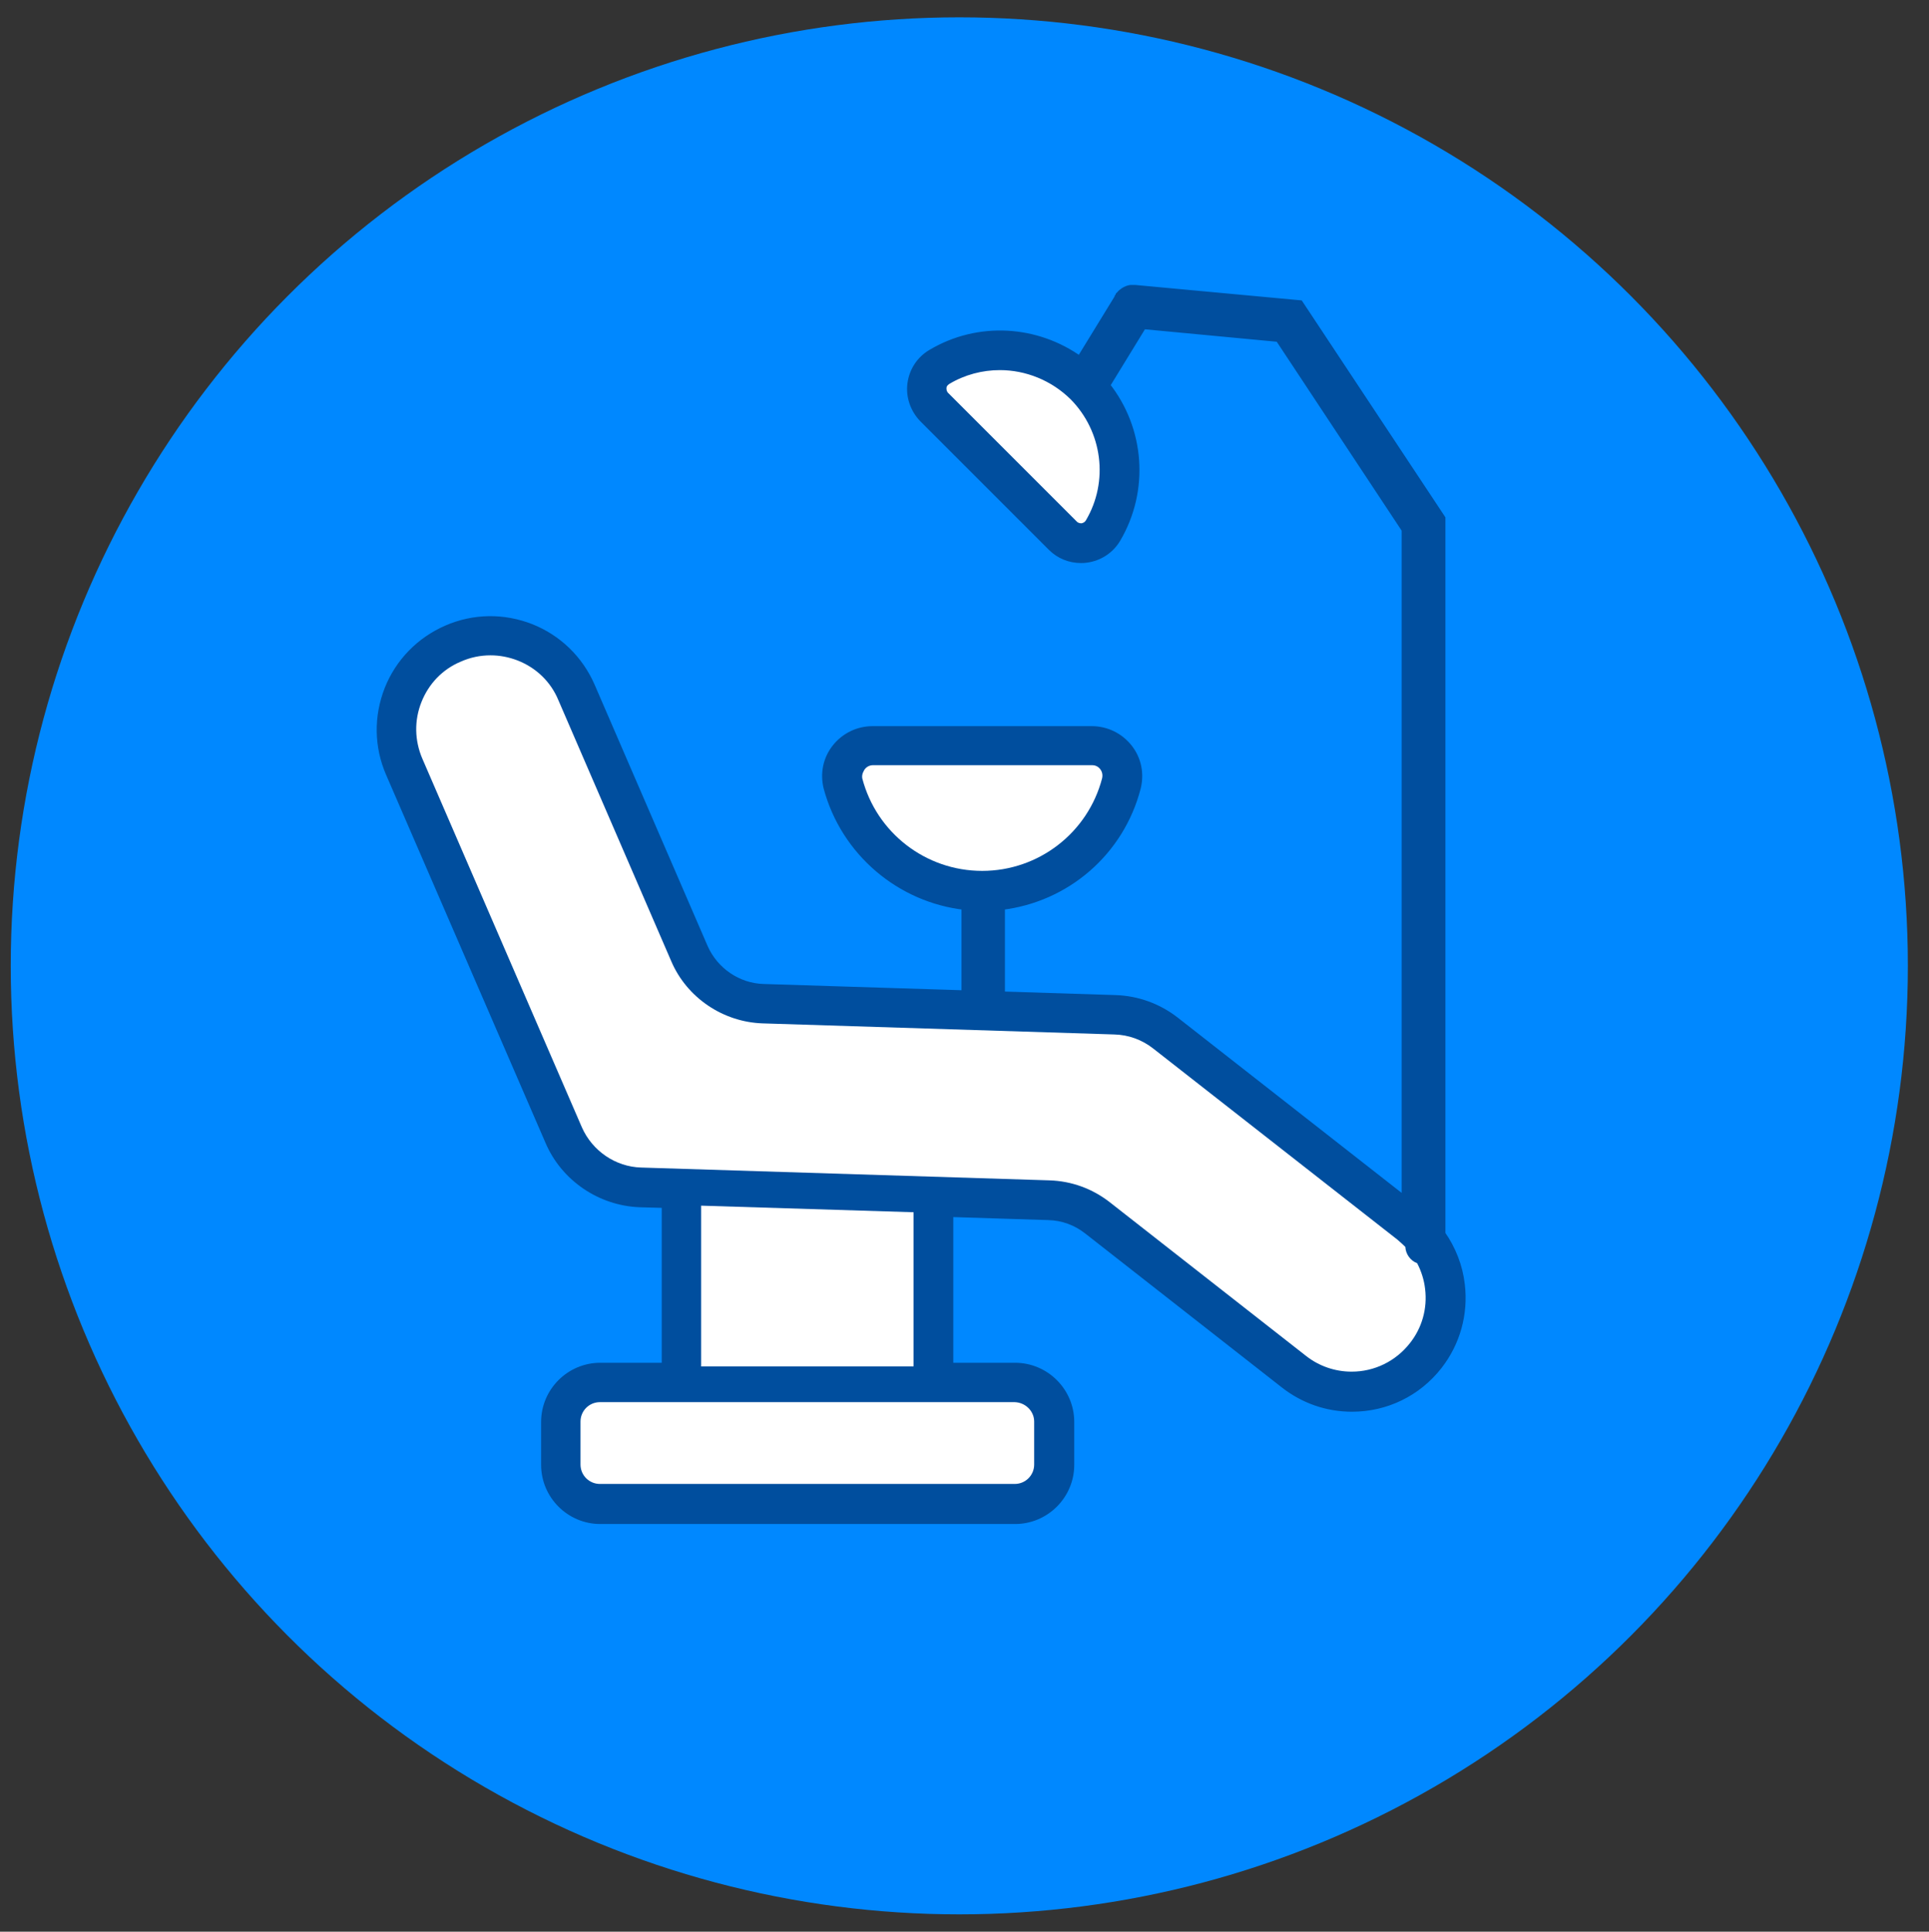 <?xml version="1.0" encoding="utf-8"?>
<!-- Generator: Adobe Illustrator 26.5.0, SVG Export Plug-In . SVG Version: 6.00 Build 0)  -->
<svg version="1.1" id="レイヤー_1" xmlns="http://www.w3.org/2000/svg" xmlns:xlink="http://www.w3.org/1999/xlink" x="0px"
	 y="0px" viewBox="0 0 55.66 55.74" style="enable-background:new 0 0 55.66 55.74;" xml:space="preserve">
<rect x="0" y="0" width="55.66" height="55.74" fill="#333333" stroke="none"/>
<style type="text/css">
	.st0{fill:#0088FF;}
	.st1{fill:#004E9E;stroke:#004E9E;stroke-width:0.213;stroke-miterlimit:10;}
	.st2{fill:#FFFFFF;}
</style>
<g>
	<circle class="st0" cx="27.68" cy="27.87" r="27.37"/>
	<g id="NewGroupe31_00000176732308337691573620000002158027018074127512_">
		<g id="NewGroup0-16_00000183251106097409859500000003521654285600992438_">
			<g>
				<path class="st1" d="M29.84,41.02v1.24c0,0.31-0.25,0.56-0.56,0.56H17.31c-0.31,0-0.56-0.25-0.56-0.56v-1.24
					c0-0.31,0.25-0.56,0.56-0.56h11.97C29.59,40.47,29.84,40.72,29.84,41.02L29.84,41.02z M15.84,32.94
					c0.45,1.05,1.49,1.75,2.63,1.79l0.73,0.02v4.68h-1.88c-0.88,0-1.6,0.72-1.6,1.6v1.24c0,0.88,0.72,1.6,1.6,1.6h11.97
					c0.88,0,1.6-0.72,1.6-1.6v-1.24c0-0.88-0.72-1.6-1.6-1.6H27.4v-4.42l2.85,0.09c0.41,0.01,0.8,0.15,1.13,0.41l5.67,4.44
					c0.56,0.44,1.24,0.68,1.96,0.68c0.98,0,1.89-0.44,2.5-1.22c0.52-0.67,0.75-1.5,0.65-2.34c-0.06-0.53-0.26-1.03-0.56-1.46V14.96
					l-4.1-6.19l-4.74-0.44c0,0-0.01,0-0.01,0c-0.01,0-0.02,0-0.03,0c-0.01,0-0.01,0-0.02,0c-0.01,0-0.02,0-0.03,0
					c-0.01,0-0.02,0-0.03,0c-0.01,0-0.01,0-0.02,0c-0.01,0-0.02,0-0.03,0.01c-0.01,0-0.01,0-0.02,0c-0.01,0-0.02,0.01-0.03,0.01
					c-0.01,0-0.01,0-0.02,0.01c-0.01,0-0.02,0.01-0.03,0.01c-0.01,0-0.01,0.01-0.02,0.01c-0.01,0-0.01,0.01-0.02,0.01
					c-0.01,0-0.02,0.01-0.02,0.02c-0.01,0-0.01,0.01-0.02,0.01c-0.01,0.01-0.02,0.01-0.03,0.02c0,0-0.01,0.01-0.01,0.01
					c-0.01,0.01-0.02,0.01-0.02,0.02c-0.01,0-0.01,0.01-0.01,0.01c-0.01,0.01-0.01,0.01-0.02,0.02c-0.01,0.01-0.01,0.01-0.02,0.02
					c0,0.01-0.01,0.01-0.01,0.02c-0.01,0.01-0.01,0.02-0.02,0.03c0,0,0,0,0,0.01l-1.11,1.81c-1.25-0.9-2.93-1.01-4.29-0.2
					c-0.32,0.19-0.53,0.51-0.58,0.88c-0.05,0.37,0.08,0.74,0.34,1.01l3.71,3.71c0.23,0.23,0.53,0.35,0.85,0.35
					c0.05,0,0.1,0,0.16-0.01c0.37-0.05,0.69-0.26,0.88-0.58c0.83-1.41,0.69-3.17-0.31-4.43l1.06-1.73l3.92,0.37l3.65,5.52v19.36
					l-6.63-5.19c-0.5-0.39-1.1-0.61-1.74-0.63l-10.15-0.32c-0.74-0.02-1.41-0.48-1.71-1.16l-3.26-7.54
					c-0.34-0.78-0.96-1.38-1.74-1.69c-0.79-0.31-1.65-0.3-2.43,0.04c-0.78,0.34-1.38,0.96-1.69,1.74c-0.31,0.79-0.3,1.65,0.04,2.43
					L15.84,32.94L15.84,32.94z"/>
				<path class="st1" d="M27.85,26.15v2.51h1.04v-2.51c1.87-0.22,3.44-1.56,3.92-3.42c0.1-0.4,0.02-0.82-0.24-1.15
					c-0.26-0.33-0.65-0.52-1.07-0.52h-6.32c-0.42,0-0.81,0.19-1.07,0.52c-0.26,0.33-0.34,0.75-0.24,1.15
					C24.37,24.59,25.97,25.94,27.85,26.15L27.85,26.15z"/>
			</g>
		</g>
	</g>
	<path class="st2" d="M12.16,20.26c0.21-0.53,0.61-0.95,1.14-1.17c0.27-0.12,0.56-0.18,0.85-0.18c0.27,0,0.53,0.05,0.79,0.15
		c0.53,0.21,0.95,0.61,1.17,1.14l3.26,7.54c0.45,1.05,1.49,1.75,2.63,1.79l10.15,0.32c0.41,0.01,0.8,0.15,1.13,0.41l7.04,5.51
		c0.08,0.07,0.16,0.14,0.23,0.21c0.01,0.21,0.15,0.4,0.34,0.47c0.12,0.23,0.2,0.48,0.23,0.74c0.07,0.57-0.09,1.13-0.44,1.57
		c-0.41,0.52-1.02,0.82-1.68,0.82c-0.48,0-0.94-0.16-1.31-0.45l-5.67-4.44c-0.5-0.39-1.1-0.61-1.74-0.63L18.5,33.69
		c-0.74-0.02-1.41-0.48-1.71-1.16l-4.6-10.63C11.96,21.37,11.95,20.79,12.16,20.26L12.16,20.26z"/>
	<polygon class="st2" points="26.36,39.43 20.23,39.43 20.23,34.79 26.36,34.98 26.36,39.43 	"/>
	<path class="st2" d="M29.84,41.02v1.24c0,0.31-0.25,0.56-0.56,0.56H17.31c-0.31,0-0.56-0.25-0.56-0.56v-1.24
		c0-0.31,0.25-0.56,0.56-0.56h11.97C29.59,40.47,29.84,40.72,29.84,41.02L29.84,41.02z"/>
	<path class="st2" d="M24.95,22.2c0.06-0.08,0.15-0.12,0.24-0.12h6.32c0.1,0,0.18,0.04,0.24,0.12c0.03,0.04,0.08,0.13,0.05,0.26
		c-0.41,1.57-1.83,2.67-3.46,2.67c-1.63,0-3.05-1.1-3.46-2.67C24.86,22.34,24.92,22.25,24.95,22.2L24.95,22.2z"/>
	<path class="st2" d="M31.33,15.02c-0.03,0.05-0.08,0.07-0.12,0.08c-0.03,0-0.09,0-0.14-0.05l-3.71-3.71
		c-0.05-0.05-0.05-0.11-0.05-0.14c0-0.04,0.02-0.08,0.08-0.12c0.45-0.27,0.96-0.4,1.46-0.4c0.74,0,1.48,0.29,2.04,0.84
		C31.81,12.45,32,13.89,31.33,15.02L31.33,15.02z"/>
</g>
</svg>
